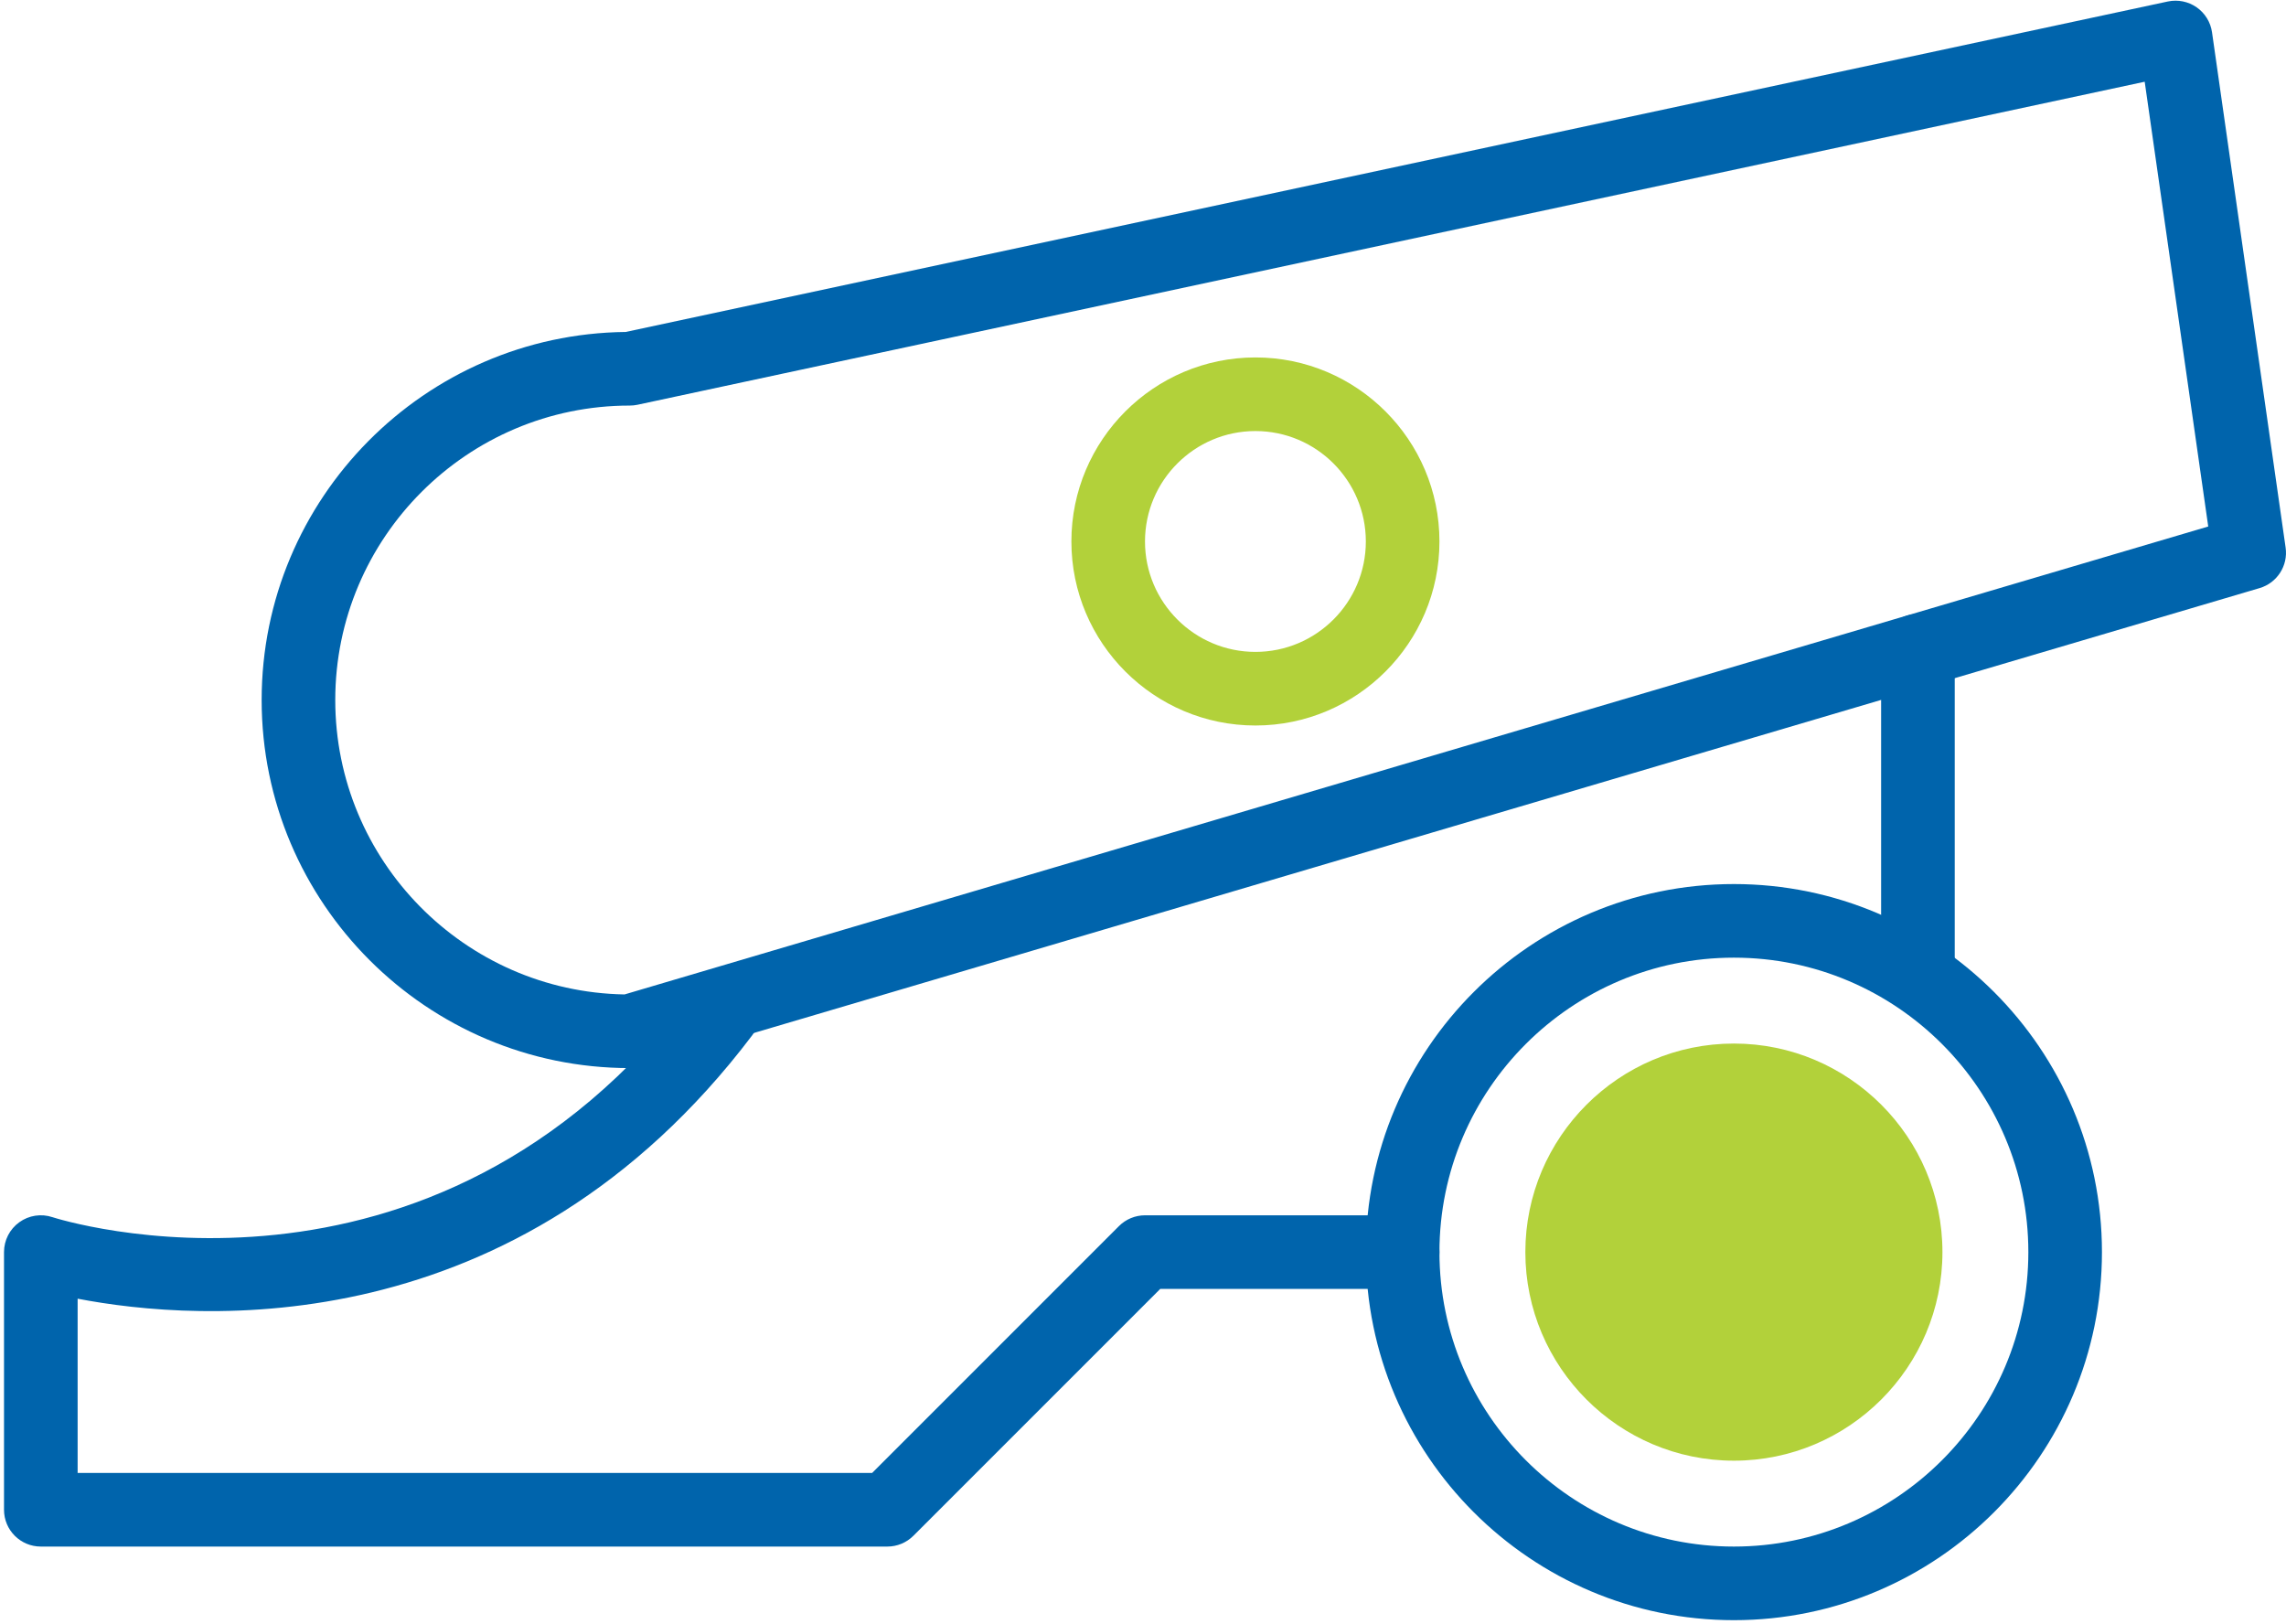 <svg xmlns="http://www.w3.org/2000/svg" width="190" height="135" viewBox="0 0 190 135">
  <g fill="none" fill-rule="evenodd" transform="matrix(-1 0 0 1 190 0)">
    <path fill="#0064AC" fill-rule="nonzero" d="M137.662,88.772 C137.369,88.772 137.075,88.73 136.795,88.646 L2.193,48.878 C0.737,48.449 -0.184,47.015 0.032,45.511 L6.149,2.683 C6.268,1.843 6.732,1.092 7.427,0.607 C8.127,0.121 8.985,-0.051 9.822,0.124 L137.994,27.59 C154.708,27.769 168.253,41.424 168.253,58.181 C168.253,75.048 154.527,88.772 137.662,88.772 Z M6.463,43.759 L138.091,82.651 C151.389,82.421 162.135,71.532 162.135,58.181 C162.135,44.687 151.156,33.708 137.662,33.708 C137.446,33.708 137.231,33.686 137.019,33.642 L11.744,6.793 L6.463,43.759 Z"/>
    <path fill="#0064AC" d="M186.608 128.54L116.249 128.54C115.436 128.54 114.659 128.218 114.085 127.644L93.568 107.127 73.421 107.127C71.73 107.127 70.361 105.756 70.361 104.067 70.361 102.378 71.73 101.008 73.421 101.008L94.834 101.008C95.646 101.008 96.423 101.331 96.997 101.904L117.514 122.422 183.548 122.422 183.548 107.939C173.556 109.858 147.069 111.92 127.481 86.05 126.459 84.704 126.725 82.784 128.073 81.763 129.422 80.741 131.337 81.009 132.356 82.357 154.217 111.223 185.323 101.267 185.64 101.163 186.573 100.853 187.597 101.008 188.397 101.585 189.195 102.159 189.667 103.084 189.667 104.067L189.667 125.48C189.667 127.17 188.299 128.54 186.608 128.54zM30.592 83.157C28.902 83.157 27.533 81.788 27.533 80.097L27.533 54.078C27.533 52.389 28.902 51.02 30.592 51.02 32.283 51.02 33.652 52.389 33.652 54.078L33.652 80.097C33.652 81.788 32.283 83.157 30.592 83.157z"/>
    <path fill="#0064AC" fill-rule="nonzero" d="M45.888,134.658 C29.021,134.658 15.297,120.936 15.297,104.067 C15.297,87.198 29.021,73.477 45.888,73.477 C62.755,73.477 76.479,87.198 76.479,104.067 C76.479,120.936 62.755,134.658 45.888,134.658 Z M45.888,79.594 C32.394,79.594 21.415,90.573 21.415,104.067 C21.415,117.561 32.394,128.54 45.888,128.54 C59.382,128.54 70.361,117.561 70.361,104.067 C70.361,90.573 59.382,79.594 45.888,79.594 Z"/>
    <path fill="#B2D13A" fill-rule="nonzero" d="M45.888 121.402C36.332 121.402 28.555 113.625 28.555 104.067 28.555 94.51 36.332 86.733 45.888 86.733 55.445 86.733 63.221 94.51 63.221 104.067 63.221 113.625 55.445 121.402 45.888 121.402zM85.656 60.299C77.223 60.299 70.361 53.436 70.361 45.004 70.361 36.57 77.223 29.708 85.656 29.708 94.09 29.708 100.952 36.57 100.952 45.004 100.952 53.436 94.09 60.299 85.656 60.299zM85.656 35.826C80.596 35.826 76.479 39.943 76.479 45.004 76.479 50.064 80.596 54.181 85.656 54.181 90.717 54.181 94.834 50.064 94.834 45.004 94.834 39.943 90.717 35.826 85.656 35.826z"/>
  </g>
</svg>

